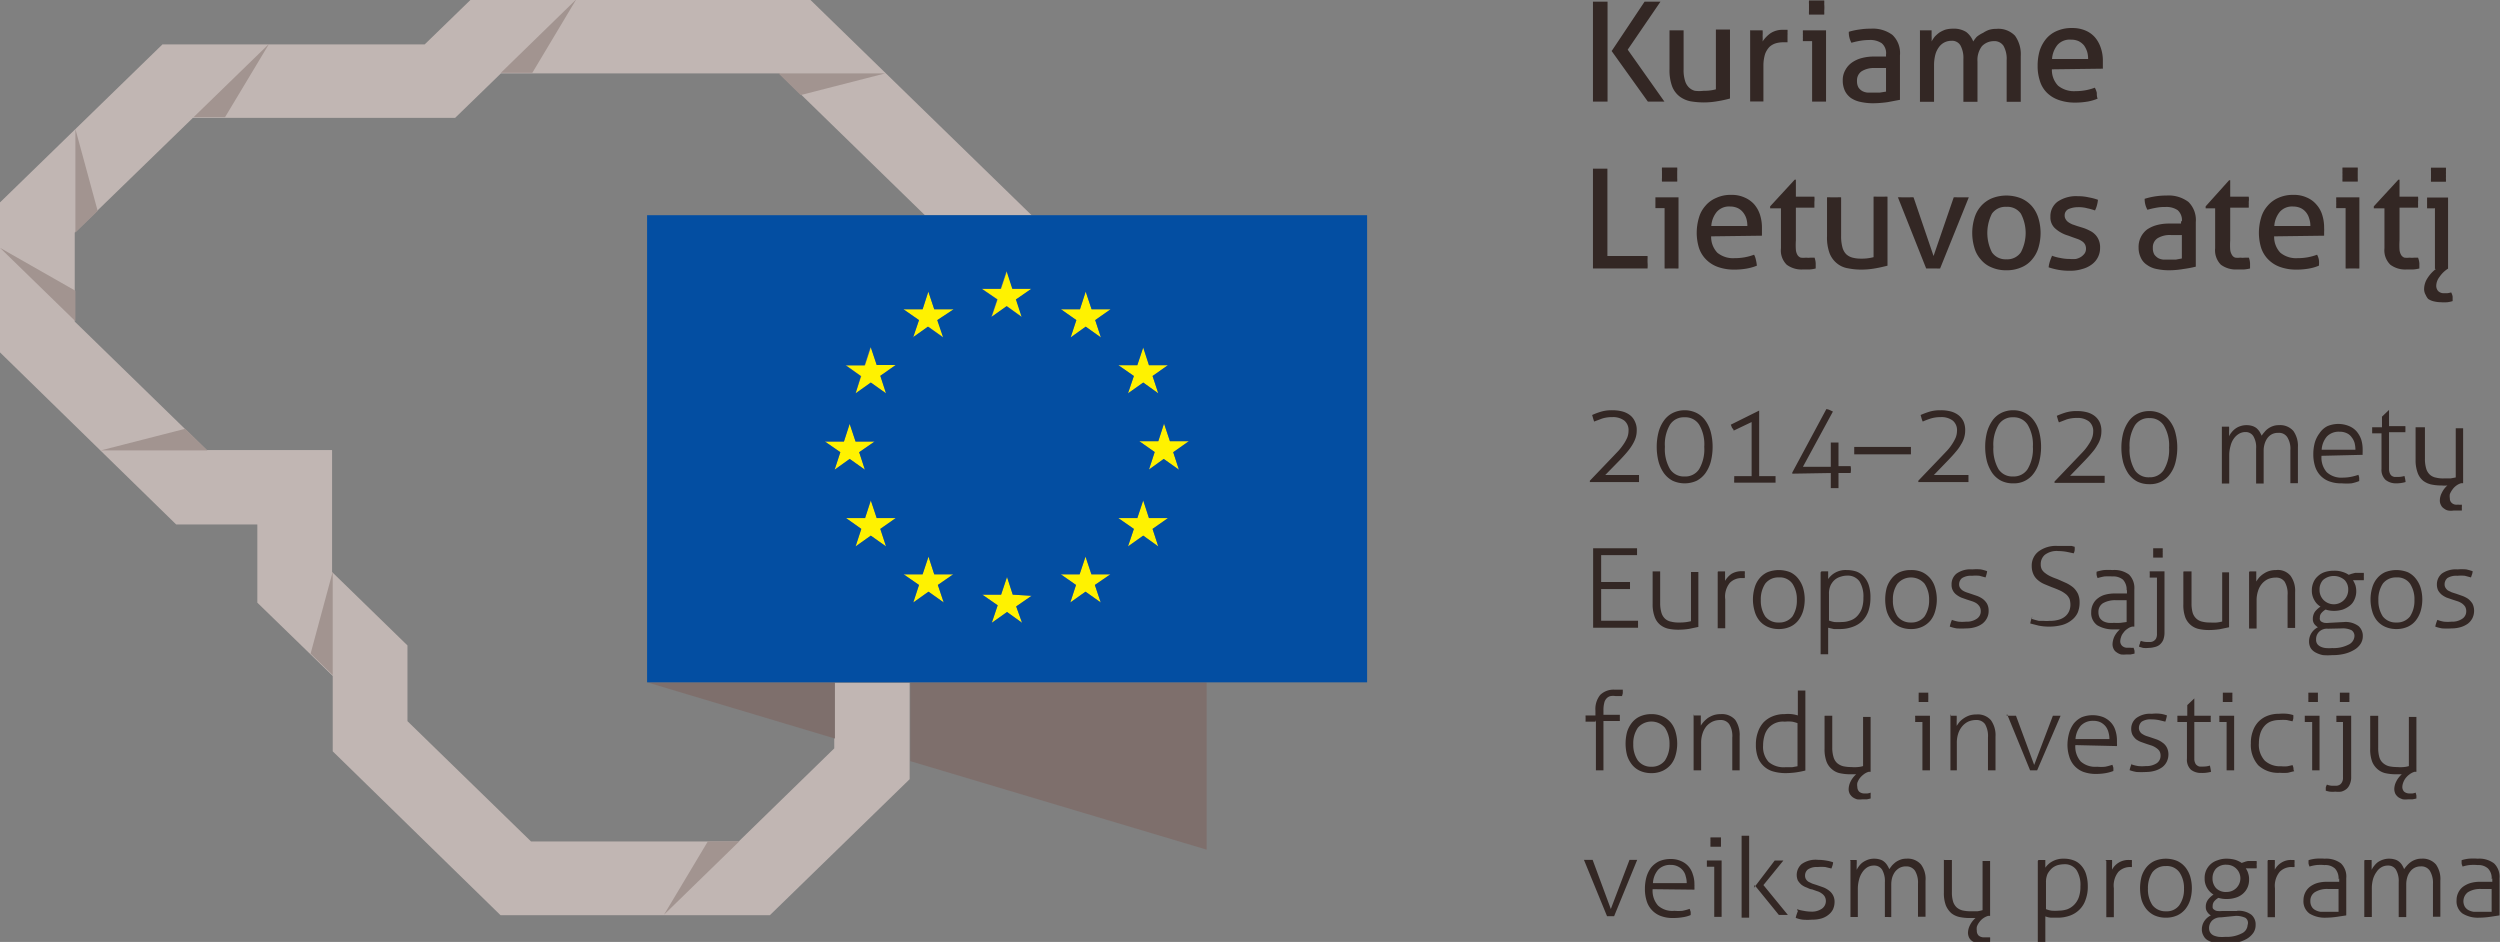 <svg id="Layer_1" data-name="Layer 1" xmlns="http://www.w3.org/2000/svg" viewBox="0 0 152.53 57.47">
  <rect x="0" y="0" width="152.53" height="57.47" fill="#808080" stroke="none"/>
  <defs>
    <style>
      .cls-1 {
        fill: #c1b6b3;
      }

      .cls-1, .cls-2, .cls-3, .cls-4, .cls-5 {
        fill-rule: evenodd;
      }

      .cls-2 {
        fill: #7e6f6c;
      }

      .cls-3 {
        fill: #a29490;
      }

      .cls-4 {
        fill: #fff200;
      }

      .cls-5 {
        fill: #034ea2;
      }

      .cls-6 {
        fill: #332724;
      }
    </style>
  </defs>
  <title>esfa</title>
  <g>
    <path class="cls-1" d="M238.91,369.71h16l2.79-2.71h20.75l13.49,13.13h-6.51l-8.88-8.65H259.56l-2.79,2.71h-16l-7.21,7v5.43l8.05,7.84h7.65v7.44l4.6,4.48V411l7.54,7.34h12.67l5.83-5.68v-4h4.6v5.88l-8.53,8.3H259.54l-10.24-10v-4.6l-4.6-4.47V399h-4.95L229,388.5v-9.15l9.91-9.64Z" transform="translate(-229 -367)"/>
    <path class="cls-2" d="M302.62,408.63v10.21l-18.08-5.4v-4.81Zm-22.68,3.43-11.46-3.43h11.46v3.43Z" transform="translate(-229 -367)"/>
    <path class="cls-3" d="M274.11,418.33l-4.6,4.48,2.68-4.48Zm2.4-46.85H283l-5.15,1.32-1.35-1.32Zm-34.86,23h-6.5l5.15-1.32,1.35,1.32Zm-8.05-13.27v-6.34l1.36,5-1.36,1.32Zm15.7,27v-6.33l-1.35,5,1.35,1.31Zm10.26-36.77,4.6-4.48-2.68,4.48Zm-18.75,2.71,4.61-4.48-2.69,4.48Zm-7.21,12.45-4.6-4.48,4.6,2.62v1.86Z" transform="translate(-229 -367)"/>
    <path class="cls-4" d="M289.51,386.34l.93-.66.92.66-.35-1.07.94-.65h-1.16l-.35-1.08-.36,1.08h-1.16l.95.65-.36,1.07Zm-4.8,1.25.93-.66.93.66-.36-1.06,1-.66H286l-.36-1.08-.35,1.08h-1.17l.95.66-.36,1.06Zm-2.58.62-.35,1.08h-1.16l.93.66L281.2,391l.93-.66.93.66-.35-1.07.94-.66h-1.16l-.36-1.08ZM280.84,395l.93.66-.35-1.07.94-.65H281.2l-.36-1.08-.35,1.08h-1.16l.94.65-.35,1.07.92-.66Zm1.65,3.61-.36-1.08-.35,1.08h-1.16l.93.66-.35,1.07.93-.66.93.66-.35-1.07.94-.66Zm3.51,3.43-.35-1.08-.36,1.08h-1.16l.94.65-.35,1.07.93-.66.93.66-.36-1.07.94-.65Zm4.79,1.24-.35-1.08-.36,1.08h-1.15l.94.65-.36,1.07.93-.66.92.66L291,404l.94-.65Zm4.8-1.24-.36-1.08-.36,1.08h-1.15l.93.65-.35,1.07.93-.66.93.66-.36-1.07.95-.65Zm3.51-3.43-.35-1.08-.36,1.08h-1.16l.95.66-.36,1.07.93-.66.92.66-.35-1.07.94-.66Zm2.44-4.69h-1.16l-.36-1.08-.35,1.08h-1.16l.94.66-.35,1.07L300,395l.93.66-.35-1.07.94-.66ZM297.82,391l.93-.66.92.66-.35-1.06.94-.66H299.1l-.35-1.08-.36,1.08h-1.16l.95.66-.36,1.06Zm-2.58-6.21-.35,1.08h-1.16l.94.66-.35,1.06.92-.66.93.66-.35-1.06.94-.66H295.6l-.36-1.08Z" transform="translate(-229 -367)"/>
    <path class="cls-5" d="M268.48,380.13h43.93v28.5H268.48v-28.5Zm21,6.21.93-.66.92.66-.35-1.07.94-.65h-1.16l-.35-1.08-.36,1.08h-1.16l.95.65-.36,1.07Zm-4.8,1.25.93-.66.93.66-.36-1.06,1-.66H286l-.36-1.08-.35,1.08h-1.17l.95.66-.36,1.06Zm-2.58.62-.35,1.08h-1.16l.93.66L281.2,391l.93-.66.93.66-.35-1.07.94-.66h-1.16l-.36-1.08ZM280.84,395l.93.66-.35-1.07.94-.65H281.2l-.36-1.08-.35,1.08h-1.16l.94.65-.35,1.07.92-.66Zm1.65,3.61-.36-1.08-.35,1.08h-1.16l.93.66-.35,1.07.93-.66.93.66-.35-1.07.94-.66Zm3.51,3.43-.35-1.08-.36,1.08h-1.16l.94.65-.35,1.07.93-.66.93.66-.36-1.07.94-.65Zm4.79,1.24-.35-1.08-.36,1.08h-1.15l.94.65-.36,1.07.93-.66.92.66L291,404l.94-.65Zm4.8-1.24-.36-1.08-.36,1.08h-1.15l.93.65-.35,1.07.93-.66.93.66-.36-1.07.95-.65Zm3.51-3.43-.35-1.08-.36,1.08h-1.16l.95.66-.36,1.07.93-.66.92.66-.35-1.07.94-.66Zm2.44-4.69h-1.16l-.36-1.08-.35,1.08h-1.16l.94.66-.35,1.07L300,395l.93.66-.35-1.07.94-.66ZM297.82,391l.93-.66.92.66-.35-1.06.94-.66H299.1l-.35-1.08-.36,1.08h-1.16l.95.66-.36,1.06Zm-2.58-6.21-.35,1.08h-1.16l.94.66-.35,1.06.92-.66.93.66-.35-1.06.94-.66H295.6l-.36-1.08Z" transform="translate(-229 -367)"/>
    <path class="cls-6" d="M326,396.41l0-.08,1.35-1.41.39-.41a3.81,3.81,0,0,0,.32-.41,2.65,2.65,0,0,0,.22-.4,1.15,1.15,0,0,0,.08-.41.75.75,0,0,0-.26-.63,1.14,1.14,0,0,0-.74-.21,1.93,1.93,0,0,0-.62.09l-.48.18-.06-.19-.06-.21a4.16,4.16,0,0,1,.5-.19,2.21,2.21,0,0,1,.71-.1,2.4,2.4,0,0,1,.62.07,1.34,1.34,0,0,1,.48.23,1,1,0,0,1,.3.39,1.15,1.15,0,0,1,.11.55,1.52,1.52,0,0,1-.06.42,2,2,0,0,1-.19.42,3.12,3.12,0,0,1-.32.45c-.13.16-.28.32-.45.5l-.9.92H329s0,.08,0,.12v.22s0,.06,0,.09Zm4.08-2.15a3.56,3.56,0,0,1,.11-.89,2.12,2.12,0,0,1,.33-.71,1.46,1.46,0,0,1,.53-.46,1.67,1.67,0,0,1,1.47,0,1.46,1.46,0,0,1,.53.46,2.12,2.12,0,0,1,.33.71,3.56,3.56,0,0,1,.11.89,3.64,3.64,0,0,1-.11.9,2.21,2.21,0,0,1-.33.71,1.56,1.56,0,0,1-.53.46,1.77,1.77,0,0,1-1.47,0,1.56,1.56,0,0,1-.53-.46,2.21,2.21,0,0,1-.33-.71,3.64,3.64,0,0,1-.11-.9Zm1.7-1.8a1,1,0,0,0-.89.45,2.36,2.36,0,0,0-.31,1.35,2.4,2.4,0,0,0,.31,1.36,1,1,0,0,0,.89.45,1,1,0,0,0,.89-.45,2.4,2.4,0,0,0,.31-1.36,2.36,2.36,0,0,0-.31-1.35,1,1,0,0,0-.89-.45Zm3,.78-.11-.15-.07-.18,1.73-.86h0v4h1s0,.07,0,.1v.2s0,.07,0,.1h-2.52a.71.71,0,0,1,0-.19.62.62,0,0,1,0-.13s0-.07,0-.08h1.06v-3.3l-1.11.53Zm3.57,2.66,0-.07,2.08-3.87a.77.77,0,0,1,.19.05l.21.1L339,395.48h1.7V394l.24,0,.23,0v1.44h.74a1.11,1.11,0,0,1,0,.42h-.74v.92h-.47v-.92Zm7.24-1.63s0,.07,0,.1v.25s0,.07,0,.1h-3.46s0-.07,0-.11v-.24s0-.07,0-.1Zm.45,2.14,0-.08,1.35-1.41.39-.41a2.86,2.86,0,0,0,.32-.41,2.65,2.65,0,0,0,.22-.4,1.15,1.15,0,0,0,.08-.41.75.75,0,0,0-.26-.63,1.14,1.14,0,0,0-.74-.21,2,2,0,0,0-.62.09,4.7,4.7,0,0,0-.47.18,1.07,1.07,0,0,1-.07-.19l-.06-.21a4.94,4.94,0,0,1,.5-.19,2.26,2.26,0,0,1,.71-.1,2.35,2.35,0,0,1,.62.07,1.34,1.34,0,0,1,.48.23,1.1,1.1,0,0,1,.31.39,1.29,1.29,0,0,1,.1.55,1.52,1.52,0,0,1-.06.42,1.56,1.56,0,0,1-.19.42,2.5,2.5,0,0,1-.32.45c-.13.16-.28.32-.45.5l-.89.92h2.11s0,.08,0,.12v.22s0,.06,0,.09Zm4.08-2.15a3.56,3.56,0,0,1,.11-.89,2.33,2.33,0,0,1,.33-.71,1.46,1.46,0,0,1,.53-.46,1.61,1.61,0,0,1,.74-.17,1.57,1.57,0,0,1,.73.17,1.46,1.46,0,0,1,.53.46,1.94,1.94,0,0,1,.33.71,3.56,3.56,0,0,1,.11.89,3.64,3.64,0,0,1-.11.9,2,2,0,0,1-.33.71,1.47,1.47,0,0,1-1.26.62,1.61,1.61,0,0,1-.74-.16,1.56,1.56,0,0,1-.53-.46,2.45,2.45,0,0,1-.33-.71,3.64,3.64,0,0,1-.11-.9Zm1.71-1.8a1,1,0,0,0-.89.45,2.36,2.36,0,0,0-.32,1.35,2.49,2.49,0,0,0,.31,1.36,1,1,0,0,0,.9.45,1,1,0,0,0,.88-.45,2.39,2.39,0,0,0,.32-1.36,2.36,2.36,0,0,0-.32-1.35,1,1,0,0,0-.88-.45Zm2.52,4,0-.08,1.35-1.41.39-.41a2.86,2.86,0,0,0,.32-.41,2,2,0,0,0,.22-.4,1.15,1.15,0,0,0,.08-.41.75.75,0,0,0-.26-.63,1.14,1.14,0,0,0-.74-.21,2,2,0,0,0-.62.09l-.47.18a1.07,1.07,0,0,1-.07-.19l-.06-.21a4.94,4.94,0,0,1,.5-.19,2.26,2.26,0,0,1,.71-.1,2.35,2.35,0,0,1,.62.07,1.34,1.34,0,0,1,.48.23,1.1,1.1,0,0,1,.31.39,1.29,1.29,0,0,1,.1.55,1.52,1.52,0,0,1-.06.42,1.56,1.56,0,0,1-.19.42,2.5,2.5,0,0,1-.32.45c-.13.16-.28.32-.45.5l-.89.92h2.11s0,.08,0,.12v.22s0,.06,0,.09Zm4.08-2.15a3.56,3.56,0,0,1,.11-.89,2.33,2.33,0,0,1,.33-.71,1.46,1.46,0,0,1,.53-.46,1.61,1.61,0,0,1,.74-.17,1.57,1.57,0,0,1,.73.17,1.46,1.46,0,0,1,.53.46,1.94,1.94,0,0,1,.33.71,3.56,3.56,0,0,1,.11.89,3.64,3.64,0,0,1-.11.9,2,2,0,0,1-.33.71,1.47,1.47,0,0,1-1.26.62,1.61,1.61,0,0,1-.74-.16,1.56,1.56,0,0,1-.53-.46,2.45,2.45,0,0,1-.33-.71,3.64,3.64,0,0,1-.11-.9Zm1.71-1.8a1,1,0,0,0-.89.45,2.36,2.36,0,0,0-.32,1.35,2.49,2.49,0,0,0,.31,1.36,1,1,0,0,0,.9.45,1,1,0,0,0,.88-.45,2.39,2.39,0,0,0,.32-1.36,2.36,2.36,0,0,0-.32-1.35,1,1,0,0,0-.88-.45Zm4.42.52H365a2.19,2.19,0,0,1,0,.29c0,.11,0,.21,0,.3a1,1,0,0,1,.16-.25,1.21,1.21,0,0,1,.23-.22,1.05,1.05,0,0,1,.3-.15,1.12,1.12,0,0,1,.38-.06,1.18,1.18,0,0,1,.35.05.84.84,0,0,1,.25.13,1.12,1.12,0,0,1,.18.2c.05.08.09.16.14.26a1.63,1.63,0,0,1,.17-.22,1.1,1.1,0,0,1,.22-.21,1.13,1.13,0,0,1,.29-.15,1,1,0,0,1,.36-.06,1.07,1.07,0,0,1,.89.35,1.57,1.57,0,0,1,.28,1v2.19h-.46v-2a1.34,1.34,0,0,0-.19-.81.6.6,0,0,0-.55-.26.79.79,0,0,0-.38.08.81.81,0,0,0-.28.24,1.14,1.14,0,0,0-.17.35,1.42,1.42,0,0,0-.06.42v2h-.46v-2.12a1.33,1.33,0,0,0-.17-.77.55.55,0,0,0-.48-.25.77.77,0,0,0-.4.11,1,1,0,0,0-.31.29,1.24,1.24,0,0,0-.2.45,2,2,0,0,0-.08.57v1.72h-.45V393Zm6.08,1.78a1.35,1.35,0,0,0,.32,1,1.32,1.32,0,0,0,1,.33,2.54,2.54,0,0,0,.49-.05,3.6,3.6,0,0,0,.44-.12.74.74,0,0,1,.05.19l0,.19a2.62,2.62,0,0,1-.47.14,3.65,3.65,0,0,1-.59,0,2.08,2.08,0,0,1-.79-.13,1.41,1.41,0,0,1-.54-.37,1.45,1.45,0,0,1-.31-.56,2.37,2.37,0,0,1-.1-.72,2.63,2.63,0,0,1,.09-.7,1.75,1.75,0,0,1,.29-.58A1.25,1.25,0,0,1,371,393a1.71,1.71,0,0,1,1.33,0,1.23,1.23,0,0,1,.45.32,1.57,1.57,0,0,1,.28.49,2.06,2.06,0,0,1,.09.62v.16a1,1,0,0,0,0,.16Zm2.07-.37a1.84,1.84,0,0,0-.05-.41,1,1,0,0,0-.18-.35.73.73,0,0,0-.3-.25,1,1,0,0,0-.45-.09,1,1,0,0,0-.76.29,1.36,1.36,0,0,0-.32.81Zm1.62-1h-.6s0-.05,0-.08v-.21s0-.06,0-.08h.6v-.65l.43-.41h0V393h1a.28.28,0,0,0,0,.08v.21a.25.25,0,0,0,0,.08h-1v2.24a.68.68,0,0,0,.05.27.42.42,0,0,0,.11.15.51.51,0,0,0,.17.07l.19,0a1.33,1.33,0,0,0,.42-.06,2,2,0,0,1,.07.37,2,2,0,0,1-.58.08,1,1,0,0,1-.64-.21.84.84,0,0,1-.25-.67v-2.26Zm2.16-.37h.46v1.93a2,2,0,0,0,.08.6.81.81,0,0,0,.22.36.76.76,0,0,0,.37.18,1.77,1.77,0,0,0,.48.05l.41,0,.32-.06v-3h.45v3.35l-.11,0a.88.88,0,0,0-.32.16,1,1,0,0,0-.23.24,1.22,1.22,0,0,0-.15.27.77.77,0,0,0,0,.25.36.36,0,0,0,.11.28.42.42,0,0,0,.34.11H379a.79.79,0,0,0,.2,0,.78.78,0,0,1,0,.18,1.1,1.1,0,0,1,0,.18l-.23,0h-.28a1.06,1.06,0,0,1-.31,0,.57.57,0,0,1-.26-.12.48.48,0,0,1-.19-.21.56.56,0,0,1-.07-.3,1,1,0,0,1,.12-.45,1.34,1.34,0,0,1,.34-.45,2.17,2.17,0,0,1-.36,0,3,3,0,0,1-.62-.06,1.27,1.27,0,0,1-.5-.23,1.11,1.11,0,0,1-.33-.47,2.21,2.21,0,0,1-.13-.79v-2Zm-50.28,7.38h2.67s0,.06,0,.1v.22s0,.08,0,.1h-2.19v1.64h1.76s0,.06,0,.1v.22s0,.08,0,.11h-1.76v1.93h2.25s0,.06,0,.1v.22s0,.08,0,.11H326.2v-4.85Zm3.62,1.41h.46v1.93a2,2,0,0,0,.08.6.81.81,0,0,0,.22.36.76.76,0,0,0,.37.18,1.77,1.77,0,0,0,.48.05,2.7,2.7,0,0,0,.73-.08v-3h.45v3.35l-.57.12a4.48,4.48,0,0,1-.64.05,3,3,0,0,1-.62-.06,1.23,1.23,0,0,1-.5-.24,1.11,1.11,0,0,1-.33-.47,2.17,2.17,0,0,1-.13-.79v-2Zm4,0h.42c0,.08,0,.17,0,.28s0,.21,0,.3a1.37,1.37,0,0,1,.38-.42,1.2,1.2,0,0,1,.66-.17h.16a.78.78,0,0,1,0,.21.71.71,0,0,1,0,.21h-.15a1,1,0,0,0-.76.29,1.33,1.33,0,0,0-.28,1v1.77h-.46v-3.44Zm3.7,3.12a1,1,0,0,0,.83-.37,1.75,1.75,0,0,0,.27-1,1.73,1.73,0,0,0-.27-1,.94.94,0,0,0-.83-.38,1,1,0,0,0-.83.38,1.73,1.73,0,0,0-.27,1,1.75,1.75,0,0,0,.27,1,1,1,0,0,0,.83.37Zm0,.4a1.67,1.67,0,0,1-.69-.14,1.36,1.36,0,0,1-.5-.38,1.58,1.58,0,0,1-.29-.58,2.54,2.54,0,0,1,0-1.41,1.54,1.54,0,0,1,.29-.57,1.38,1.38,0,0,1,.5-.39,1.9,1.9,0,0,1,1.38,0,1.35,1.35,0,0,1,.49.39,1.72,1.72,0,0,1,.3.57,2.54,2.54,0,0,1,0,1.41,1.77,1.77,0,0,1-.3.58,1.32,1.32,0,0,1-.49.38,1.67,1.67,0,0,1-.69.14Zm2.6-3.52h.41l0,.47a1.26,1.26,0,0,1,.41-.38,1.29,1.29,0,0,1,.71-.17,1.89,1.89,0,0,1,.6.09,1.21,1.21,0,0,1,.46.31,1.44,1.44,0,0,1,.3.53,2.41,2.41,0,0,1,.1.76,2.53,2.53,0,0,1-.12.8,1.66,1.66,0,0,1-.36.6,1.56,1.56,0,0,1-.59.37,2.24,2.24,0,0,1-.8.14l-.36,0-.35-.08v1.62h-.46v-5Zm.46,3a1.68,1.68,0,0,0,.32.09,2.86,2.86,0,0,0,.46,0,1.44,1.44,0,0,0,.51-.09,1,1,0,0,0,.42-.26,1.34,1.34,0,0,0,.29-.46,1.93,1.93,0,0,0,.1-.67,1.73,1.73,0,0,0-.24-1,.88.88,0,0,0-.77-.35,1.23,1.23,0,0,0-.36.06,1,1,0,0,0-.36.18,1.06,1.06,0,0,0-.27.35,1.19,1.19,0,0,0-.1.53v1.57Zm5,.12a1,1,0,0,0,.83-.37,1.75,1.75,0,0,0,.28-1,1.73,1.73,0,0,0-.28-1,1.09,1.09,0,0,0-1.65,0,1.66,1.66,0,0,0-.28,1,1.68,1.68,0,0,0,.28,1,1,1,0,0,0,.82.37Zm0,.4a1.67,1.67,0,0,1-.69-.14,1.32,1.32,0,0,1-.49-.38,1.77,1.77,0,0,1-.3-.58,2.81,2.81,0,0,1,0-1.41,1.72,1.72,0,0,1,.3-.57,1.35,1.35,0,0,1,.49-.39,1.67,1.67,0,0,1,.69-.13,1.6,1.6,0,0,1,.69.13,1.47,1.47,0,0,1,.5.39,1.54,1.54,0,0,1,.29.57,2.54,2.54,0,0,1,0,1.41,1.58,1.58,0,0,1-.29.58,1.45,1.45,0,0,1-.5.38,1.6,1.6,0,0,1-.69.14Zm2.5-.56a2.49,2.49,0,0,0,.4.11,2.53,2.53,0,0,0,.46,0,1.08,1.08,0,0,0,.66-.18.53.53,0,0,0,.24-.44.56.56,0,0,0-.07-.3.72.72,0,0,0-.19-.2,1.2,1.2,0,0,0-.28-.13l-.31-.1-.34-.12a1.49,1.49,0,0,1-.3-.18.72.72,0,0,1-.21-.25.7.7,0,0,1-.08-.37.82.82,0,0,1,.31-.67,1.46,1.46,0,0,1,.95-.25,3,3,0,0,1,.52,0,2.47,2.47,0,0,1,.39.11,1.78,1.78,0,0,1-.1.38l-.37-.1a2.32,2.32,0,0,0-.46,0,1,1,0,0,0-.6.14.48.48,0,0,0-.18.38.38.38,0,0,0,.06.22.61.61,0,0,0,.16.16,1.23,1.23,0,0,0,.23.11l.27.09.38.13a1.56,1.56,0,0,1,.34.18,1,1,0,0,1,.26.29.87.87,0,0,1,.1.44.92.92,0,0,1-.1.44,1,1,0,0,1-.28.34,1.33,1.33,0,0,1-.43.21,1.87,1.87,0,0,1-.55.08,5.14,5.14,0,0,1-.59,0,2.51,2.51,0,0,1-.42-.11,2.16,2.16,0,0,1,.13-.41Zm4.87-.06.2.06.23.06.29,0a1.94,1.94,0,0,0,.36,0,1.89,1.89,0,0,0,.57-.07,1.08,1.08,0,0,0,.4-.21.87.87,0,0,0,.23-.31,1,1,0,0,0,.08-.39,1.23,1.23,0,0,0-.05-.35.87.87,0,0,0-.18-.26,1.87,1.87,0,0,0-.36-.24c-.15-.07-.34-.15-.56-.23l-.46-.19a1.53,1.53,0,0,1-.39-.25,1,1,0,0,1-.26-.35,1.2,1.2,0,0,1-.1-.5,1.08,1.08,0,0,1,.41-.88,1.77,1.77,0,0,1,1.18-.34h.31l.29,0,.25,0,.18.05a1.55,1.55,0,0,1,0,.21.6.6,0,0,1-.06.19l-.42-.09a3.15,3.15,0,0,0-.52-.05,1.2,1.2,0,0,0-.82.23.74.74,0,0,0-.25.58.66.66,0,0,0,.07.32.8.8,0,0,0,.22.23,1.59,1.59,0,0,0,.32.19,3.7,3.7,0,0,0,.4.16l.54.24a2.08,2.08,0,0,1,.44.28,1.29,1.29,0,0,1,.28.38,1.25,1.25,0,0,1,.1.53,1.57,1.57,0,0,1-.12.63,1.24,1.24,0,0,1-.37.45,1.61,1.61,0,0,1-.57.29,3,3,0,0,1-.76.1,3.17,3.17,0,0,1-.68-.06l-.51-.13a2.25,2.25,0,0,1,.05-.22,1,1,0,0,1,.08-.21Zm5.79-1.74a.89.89,0,0,0-.22-.65.91.91,0,0,0-.64-.2,3.84,3.84,0,0,0-.5,0,3.52,3.52,0,0,0-.41.1.93.93,0,0,1-.06-.18.82.82,0,0,1,0-.21,2.92,2.92,0,0,1,.44-.1,4.75,4.75,0,0,1,.54,0,1.49,1.49,0,0,1,1,.28,1.16,1.16,0,0,1,.32.9v2.27l-.13,0a.81.81,0,0,0-.31.15.84.84,0,0,0-.23.23.73.73,0,0,0-.14.26.85.85,0,0,0-.05.25.39.39,0,0,0,.11.28.45.45,0,0,0,.34.12l.17,0a.72.72,0,0,0,.19,0,1,1,0,0,1,.06.18,1.1,1.1,0,0,1,0,.18l-.24.05-.27,0a1.55,1.55,0,0,1-.31,0,.84.84,0,0,1-.27-.13.49.49,0,0,1-.18-.2.62.62,0,0,1-.07-.31,1.22,1.22,0,0,1,.11-.45,1.45,1.45,0,0,1,.34-.44l-.38,0a1.87,1.87,0,0,1-1-.25.91.91,0,0,1-.37-.81,1.06,1.06,0,0,1,.11-.48,1,1,0,0,1,.3-.36,1.26,1.26,0,0,1,.45-.22,2.22,2.22,0,0,1,.59-.07h.43l.3,0v-.21Zm0,.6-.3,0h-.33a1.52,1.52,0,0,0-.81.18.61.61,0,0,0-.28.54.74.74,0,0,0,.08.36.66.66,0,0,0,.23.21,1,1,0,0,0,.3.09,1.94,1.94,0,0,0,.34,0,2.61,2.61,0,0,0,.4,0l.37-.05v-1.29Zm1.85-1.38h-.44a.25.25,0,0,1,0-.09s0-.06,0-.1,0-.07,0-.1a.22.22,0,0,1,0-.09h.9v3.72a1.24,1.24,0,0,1-.08.47.82.82,0,0,1-.22.29.73.73,0,0,1-.31.14,1.41,1.41,0,0,1-.35.05,1.69,1.69,0,0,1-.35,0l-.24-.07s0-.11.05-.18a.38.38,0,0,1,.06-.18,1.1,1.1,0,0,0,.4.07h.17a.41.41,0,0,0,.19-.05.45.45,0,0,0,.16-.15.61.61,0,0,0,.06-.3v-3.39Zm-.23-1.22c0-.05,0-.09,0-.15v-.29c0-.05,0-.09,0-.13h.58a.53.53,0,0,1,0,.13.76.76,0,0,1,0,.14.86.86,0,0,1,0,.15.71.71,0,0,1,0,.15h-.58Zm1.88.84h.46v1.93a2.06,2.06,0,0,0,.07.6.83.83,0,0,0,.23.36.77.77,0,0,0,.36.18,1.85,1.85,0,0,0,.49.05,2.49,2.49,0,0,0,.4,0,2.29,2.29,0,0,0,.32-.06v-3H365v3.35l-.57.12a4.62,4.62,0,0,1-.65.05,2.93,2.93,0,0,1-.61-.06,1.15,1.15,0,0,1-.84-.71,2.19,2.19,0,0,1-.12-.79v-2Zm4,0h.41q0,.12,0,.3v.32a2,2,0,0,1,.18-.25,1.38,1.38,0,0,1,.26-.22,1.35,1.35,0,0,1,.34-.17,1.44,1.44,0,0,1,.43-.06,1,1,0,0,1,.88.35,1.55,1.55,0,0,1,.28,1v2.18h-.46v-2a1.42,1.42,0,0,0-.18-.82.63.63,0,0,0-.55-.25,1.22,1.22,0,0,0-.46.09,1.1,1.1,0,0,0-.37.28,1.23,1.23,0,0,0-.24.44,1.8,1.8,0,0,0-.09.6v1.7h-.46v-3.44Zm5.78,3.09a1.31,1.31,0,0,1,.87.25.79.79,0,0,1,.26.61.87.87,0,0,1-.14.48,1.14,1.14,0,0,1-.39.36,2.14,2.14,0,0,1-.59.24,2.9,2.9,0,0,1-.74.08,3.32,3.32,0,0,1-.57,0,1.57,1.57,0,0,1-.45-.16.79.79,0,0,1-.3-.27.82.82,0,0,1-.1-.42.94.94,0,0,1,.15-.5,1,1,0,0,1,.39-.35.83.83,0,0,1-.22-.2.52.52,0,0,1-.09-.31.79.79,0,0,1,.13-.44,1.46,1.46,0,0,1,.34-.31,1,1,0,0,1-.38-.4,1.13,1.13,0,0,1-.15-.59,1.19,1.19,0,0,1,.09-.47,1,1,0,0,1,.26-.38,1.11,1.11,0,0,1,.42-.26,1.78,1.78,0,0,1,.59-.09,1.51,1.51,0,0,1,.5.07,1.4,1.4,0,0,1,.39.18l.17-.06.23-.06.26,0h.26a1.5,1.5,0,0,1,0,.22,1.52,1.52,0,0,1,0,.23h-.66a1.77,1.77,0,0,1,.15.31,1.36,1.36,0,0,1,.05.36,1.19,1.19,0,0,1-.11.51.93.93,0,0,1-.28.37,1.64,1.64,0,0,1-.43.24,1.84,1.84,0,0,1-.53.08,1.62,1.62,0,0,1-.52-.08.94.94,0,0,0-.27.23.4.4,0,0,0-.08.26.25.25,0,0,0,0,.12.23.23,0,0,0,.08.12.68.68,0,0,0,.19.08,1.21,1.21,0,0,0,.3,0Zm-1,.41a.68.68,0,0,0-.52.17.63.63,0,0,0-.2.49.45.45,0,0,0,.07.27.54.54,0,0,0,.22.17.94.94,0,0,0,.31.08,2.34,2.34,0,0,0,.38,0,2,2,0,0,0,1-.21.61.61,0,0,0,.36-.51.41.41,0,0,0-.18-.37,1.23,1.23,0,0,0-.59-.11Zm-.51-2.38a.87.87,0,0,0,.21.59.88.88,0,0,0,1.54-.59.82.82,0,0,0-.22-.59,1,1,0,0,0-1.32,0,.85.85,0,0,0-.21.59Zm4.69,2a1,1,0,0,0,.83-.37,1.75,1.75,0,0,0,.27-1,1.73,1.73,0,0,0-.27-1,.94.94,0,0,0-.83-.38,1,1,0,0,0-.83.38,1.73,1.73,0,0,0-.27,1,1.75,1.75,0,0,0,.27,1,1,1,0,0,0,.83.37Zm0,.4a1.67,1.67,0,0,1-.69-.14,1.36,1.36,0,0,1-.5-.38,1.58,1.58,0,0,1-.29-.58,2.54,2.54,0,0,1,0-1.41,1.54,1.54,0,0,1,.29-.57,1.38,1.38,0,0,1,.5-.39,1.9,1.9,0,0,1,1.38,0,1.35,1.35,0,0,1,.49.39,1.72,1.72,0,0,1,.3.57,2.54,2.54,0,0,1,0,1.41,1.77,1.77,0,0,1-.3.58,1.32,1.32,0,0,1-.49.38,1.67,1.67,0,0,1-.69.14Zm2.5-.56a2,2,0,0,0,.4.11,2.45,2.45,0,0,0,.46,0,1.08,1.08,0,0,0,.66-.18.53.53,0,0,0,.24-.44.56.56,0,0,0-.07-.3.76.76,0,0,0-.2-.2,1.13,1.13,0,0,0-.27-.13l-.31-.1-.35-.12a1.49,1.49,0,0,1-.3-.18,1,1,0,0,1-.21-.25.81.81,0,0,1-.08-.37.85.85,0,0,1,.31-.67,1.48,1.48,0,0,1,.95-.25,3.08,3.08,0,0,1,.53,0,3.33,3.33,0,0,1,.39.11c0,.13-.06.25-.1.38l-.37-.1a2.42,2.42,0,0,0-.47,0,1,1,0,0,0-.6.14.5.5,0,0,0-.17.38.38.38,0,0,0,.06.22.56.56,0,0,0,.15.16l.23.11.28.09.37.13a1.64,1.64,0,0,1,.35.18,1.2,1.2,0,0,1,.26.29,1,1,0,0,1,.1.44,1.05,1.05,0,0,1-.1.44,1,1,0,0,1-.28.34,1.44,1.44,0,0,1-.43.21,1.92,1.92,0,0,1-.55.08,5,5,0,0,1-.59,0,2.27,2.27,0,0,1-.42-.11,2.16,2.16,0,0,1,.13-.41Zm-51.37,6.21h-.6a.22.22,0,0,1,0-.08s0-.07,0-.1,0-.08,0-.11a.22.22,0,0,1,0-.09h.6v-.3a1.37,1.37,0,0,1,.29-.95,1.17,1.17,0,0,1,.91-.32l.27,0,.2,0q0,.13,0,.21a1.21,1.21,0,0,1-.05.18l-.16,0-.22,0a1,1,0,0,0-.32,0,.48.48,0,0,0-.23.13.58.58,0,0,0-.15.28,1.75,1.75,0,0,0-.05.45v.28h1s0,.05,0,.09v.21s0,.05,0,.08h-1V414h-.46v-3.06Zm3.42,2.75a1,1,0,0,0,.82-.38,1.75,1.75,0,0,0,.28-1,1.73,1.73,0,0,0-.28-1,1.09,1.09,0,0,0-1.65,0,1.66,1.66,0,0,0-.28,1,1.68,1.68,0,0,0,.28,1,1,1,0,0,0,.83.38Zm0,.39a1.68,1.68,0,0,1-.7-.14,1.32,1.32,0,0,1-.49-.38,1.72,1.72,0,0,1-.3-.57,2.85,2.85,0,0,1,0-1.42,1.72,1.72,0,0,1,.3-.57,1.32,1.32,0,0,1,.49-.38,1.68,1.68,0,0,1,.7-.14,1.59,1.59,0,0,1,.68.14,1.45,1.45,0,0,1,.5.38,1.54,1.54,0,0,1,.29.57,2.57,2.57,0,0,1,0,1.42,1.54,1.54,0,0,1-.29.57,1.45,1.45,0,0,1-.5.38,1.59,1.59,0,0,1-.68.14Zm2.59-3.52h.42c0,.08,0,.18,0,.3v.32a1.84,1.84,0,0,1,.19-.25,1.79,1.79,0,0,1,.25-.22,1.63,1.63,0,0,1,.35-.17,1.42,1.42,0,0,1,.42-.06,1.08,1.08,0,0,1,.89.35,1.63,1.63,0,0,1,.27,1V414h-.45v-2a1.36,1.36,0,0,0-.19-.82.62.62,0,0,0-.55-.25,1.13,1.13,0,0,0-.45.09,1.17,1.17,0,0,0-.38.28,1.32,1.32,0,0,0-.24.44,1.8,1.8,0,0,0-.09.6V414h-.46v-3.44Zm6.34-1.52h.46v4.88a4.84,4.84,0,0,1-1.2.16,2.78,2.78,0,0,1-.72-.09,1.4,1.4,0,0,1-.57-.29,1.44,1.44,0,0,1-.39-.53,2.16,2.16,0,0,1-.14-.82,2.18,2.18,0,0,1,.13-.79,1.65,1.65,0,0,1,.35-.59,1.59,1.59,0,0,1,.55-.36,1.83,1.83,0,0,1,.71-.13,2.28,2.28,0,0,1,.45,0,2.1,2.1,0,0,1,.37.08V409Zm0,2a1.88,1.88,0,0,0-.35-.1,2.28,2.28,0,0,0-.45,0,1.16,1.16,0,0,0-1,.4,1.23,1.23,0,0,0-.24.47,2.16,2.16,0,0,0-.08.59,1.36,1.36,0,0,0,.34,1,1.41,1.41,0,0,0,1,.32l.43,0,.33-.06V411Zm1.65-.46h.45v1.93a1.93,1.93,0,0,0,.08.6.79.79,0,0,0,.22.36.93.93,0,0,0,.37.19,2.28,2.28,0,0,0,.48.05,2.46,2.46,0,0,0,.41,0,1.4,1.4,0,0,0,.32-.06v-3h.46v3.35l-.12,0a.9.9,0,0,0-.32.17,1.25,1.25,0,0,0-.23.23,1.16,1.16,0,0,0-.14.27.65.65,0,0,0,0,.25.42.42,0,0,0,.11.29.48.48,0,0,0,.34.11h.16a.84.84,0,0,0,.2-.05,1.21,1.21,0,0,1,0,.18,1.41,1.41,0,0,1,0,.18l-.23.05-.28,0a1.65,1.65,0,0,1-.31,0,1,1,0,0,1-.26-.12.76.76,0,0,1-.19-.21.62.62,0,0,1-.07-.31,1.08,1.08,0,0,1,.12-.45,1.41,1.41,0,0,1,.34-.44l-.36,0a2.93,2.93,0,0,1-.61-.06,1.06,1.06,0,0,1-.5-.24,1.12,1.12,0,0,1-.34-.47,2.15,2.15,0,0,1-.12-.79v-2Zm5.95.38h-.44a.22.22,0,0,1,0-.08s0-.07,0-.1,0-.08,0-.11a.22.22,0,0,1,0-.09h.9V414h-.46v-3.06Zm-.23-1.22a.86.86,0,0,0,0-.15v-.28a.76.76,0,0,0,0-.14h.59a.76.76,0,0,0,0,.14v.28a.86.86,0,0,0,0,.15h-.59Zm1.91.84h.41a2.36,2.36,0,0,1,0,.3c0,.12,0,.23,0,.32a3,3,0,0,1,.18-.25,1.43,1.43,0,0,1,.26-.22,1.54,1.54,0,0,1,.34-.17,1.44,1.44,0,0,1,.43-.06,1.06,1.06,0,0,1,.88.35,1.57,1.57,0,0,1,.28,1V414h-.46v-2a1.44,1.44,0,0,0-.18-.82.63.63,0,0,0-.55-.25,1.18,1.18,0,0,0-.46.09,1.13,1.13,0,0,0-.37.28,1.33,1.33,0,0,0-.25.44,1.8,1.8,0,0,0-.09.6V414H348v-3.44Zm3.46,0H352l1.11,3,1.14-3h.47L353.29,414l-.21,0-.22,0-1.41-3.44Zm4.19,1.79a1.38,1.38,0,0,0,.33,1,1.33,1.33,0,0,0,1,.32,2.49,2.49,0,0,0,.49,0,3.17,3.17,0,0,0,.44-.12,1.89,1.89,0,0,1,.06.18,1.5,1.5,0,0,1,0,.2,2.43,2.43,0,0,1-.47.13,3.51,3.51,0,0,1-.59.05,2.27,2.27,0,0,1-.78-.13,1.41,1.41,0,0,1-.54-.37,1.47,1.47,0,0,1-.31-.56,2.36,2.36,0,0,1-.11-.72,2.71,2.71,0,0,1,.1-.71,1.84,1.84,0,0,1,.28-.58,1.46,1.46,0,0,1,.49-.39,1.84,1.84,0,0,1,1.33,0,1.36,1.36,0,0,1,.45.32,1.23,1.23,0,0,1,.28.5,2,2,0,0,1,.09.62v.15a.86.86,0,0,1,0,.17Zm2.08-.37a1.52,1.52,0,0,0-.06-.42,1,1,0,0,0-.17-.35,1,1,0,0,0-.31-.25,1,1,0,0,0-.45-.09,1,1,0,0,0-.75.29,1.4,1.4,0,0,0-.33.82Zm1.36,1.55a2.1,2.1,0,0,0,.4.1,2.45,2.45,0,0,0,.46,0,1.15,1.15,0,0,0,.66-.17.54.54,0,0,0,.24-.45.56.56,0,0,0-.07-.3.73.73,0,0,0-.2-.19,1.15,1.15,0,0,0-.27-.14l-.31-.1-.34-.12a1.31,1.31,0,0,1-.31-.17,1.09,1.09,0,0,1-.21-.26.81.81,0,0,1-.08-.37.83.83,0,0,1,.31-.66,1.42,1.42,0,0,1,.95-.26,2.32,2.32,0,0,1,.53,0,1.8,1.8,0,0,1,.39.1,2.36,2.36,0,0,1-.1.38l-.37-.09a2.34,2.34,0,0,0-.47-.05,1,1,0,0,0-.6.14.51.51,0,0,0-.17.39.37.37,0,0,0,.06.21.41.41,0,0,0,.16.16,1.13,1.13,0,0,0,.22.11l.28.09.38.13a1.41,1.41,0,0,1,.34.19.81.81,0,0,1,.26.29.91.91,0,0,1,.1.43,1,1,0,0,1-.1.44.93.93,0,0,1-.28.34,1.44,1.44,0,0,1-.43.21,1.92,1.92,0,0,1-.55.08,5,5,0,0,1-.59,0,2.51,2.51,0,0,1-.42-.11,2.07,2.07,0,0,1,.13-.4Zm3.39-2.59h-.6a.25.25,0,0,1,0-.09.41.41,0,0,1,0-.11.34.34,0,0,1,0-.1.19.19,0,0,1,0-.08h.6v-.65l.43-.41h0v1.06h1a.19.19,0,0,1,0,.08v.21a.25.25,0,0,1,0,.09h-1v2.24a.6.6,0,0,0,.05.26.31.31,0,0,0,.12.15.33.33,0,0,0,.16.07l.19,0a1.35,1.35,0,0,0,.43-.06,3.7,3.7,0,0,1,.07.38,2.08,2.08,0,0,1-.59.07,1,1,0,0,1-.64-.2.84.84,0,0,1-.24-.67v-2.26Zm2.4,0h-.44a.22.22,0,0,1,0-.08.34.34,0,0,1,0-.1.37.37,0,0,1,0-.11.22.22,0,0,1,0-.09h.9V414h-.46v-3.06Zm-.23-1.22s0-.09,0-.15v-.28c0-.06,0-.1,0-.14h.58a.57.57,0,0,1,0,.14.66.66,0,0,1,0,.13.86.86,0,0,1,0,.15.66.66,0,0,1,0,.15h-.58Zm4.25,3.85a.93.93,0,0,1,.06.18c0,.07,0,.14.05.19l-.4.1a3.47,3.47,0,0,1-.49,0,1.77,1.77,0,0,1-1.31-.46,1.86,1.86,0,0,1-.45-1.34,2,2,0,0,1,.11-.71,1.59,1.59,0,0,1,.32-.57,1.51,1.51,0,0,1,.54-.38,1.88,1.88,0,0,1,.74-.14,2.78,2.78,0,0,1,.51,0,2.1,2.1,0,0,1,.37.08,1.5,1.5,0,0,1,0,.2,1.06,1.06,0,0,1-.05.18l-.35-.08a3.33,3.33,0,0,0-.46,0,1.49,1.49,0,0,0-.54.1,1,1,0,0,0-.39.3,1.23,1.23,0,0,0-.23.44,2,2,0,0,0-.08.57,1.43,1.43,0,0,0,.36,1.07,1.38,1.38,0,0,0,1,.34,1.61,1.61,0,0,0,.39,0l.35-.08Zm1.2-2.63h-.45s0-.05,0-.08v-.21s0-.07,0-.09h.9V414h-.45v-3.06Zm-.23-1.22a.66.66,0,0,1,0-.15.86.86,0,0,1,0-.15.66.66,0,0,1,0-.13.57.57,0,0,1,0-.14h.58s0,.08,0,.14v.28c0,.06,0,.11,0,.15h-.58Zm2.15,1.22h-.44a.22.22,0,0,1,0-.08.34.34,0,0,1,0-.1.37.37,0,0,1,0-.11.22.22,0,0,1,0-.09h.9v3.73a1,1,0,0,1-.09.46.7.7,0,0,1-.21.29.89.89,0,0,1-.31.15,1.39,1.39,0,0,1-.35,0,1.69,1.69,0,0,1-.35,0,1.4,1.4,0,0,1-.24-.06c0-.05,0-.11,0-.19a.75.75,0,0,1,.07-.18.93.93,0,0,0,.4.07h.17a.41.41,0,0,0,.19-.05.36.36,0,0,0,.15-.15.51.51,0,0,0,.07-.3v-3.39Zm-.23-1.22s0-.09,0-.15v-.28c0-.06,0-.1,0-.14h.58a.57.57,0,0,1,0,.14.66.66,0,0,1,0,.13.86.86,0,0,1,0,.15.66.66,0,0,1,0,.15h-.58Zm1.88.84h.46v1.93a2,2,0,0,0,.07.6.73.73,0,0,0,.23.36.89.89,0,0,0,.36.19,2.38,2.38,0,0,0,.49.05,2.41,2.41,0,0,0,.4,0,1.4,1.4,0,0,0,.32-.06v-3h.46v3.35l-.12,0a1,1,0,0,0-.32.17,1.25,1.25,0,0,0-.23.23,1.16,1.16,0,0,0-.14.27.92.92,0,0,0-.05.25.42.42,0,0,0,.11.29.5.5,0,0,0,.34.11h.17a.77.77,0,0,0,.19-.05,1.21,1.21,0,0,1,.05.18q0,.11,0,.18l-.24.05-.28,0a1.54,1.54,0,0,1-.3,0,1.11,1.11,0,0,1-.27-.12.76.76,0,0,1-.19-.21.74.74,0,0,1-.07-.31,1.08,1.08,0,0,1,.12-.45,1.41,1.41,0,0,1,.34-.44l-.36,0a2.93,2.93,0,0,1-.61-.06,1.11,1.11,0,0,1-.5-.24,1.22,1.22,0,0,1-.34-.47,2.15,2.15,0,0,1-.12-.79v-2Zm-48,8.79h.53l1.11,3,1.14-3h.47l-1.41,3.44-.21,0-.22,0-1.41-3.44Zm4.19,1.79a1.36,1.36,0,0,0,.33,1,1.29,1.29,0,0,0,1,.32,2.49,2.49,0,0,0,.49,0,3.17,3.17,0,0,0,.44-.12l.06.18a1.68,1.68,0,0,1,0,.2,1.88,1.88,0,0,1-.47.13,3.48,3.48,0,0,1-.58.05,2.08,2.08,0,0,1-.79-.13,1.41,1.41,0,0,1-.85-.93,2.37,2.37,0,0,1-.1-.72,2.71,2.71,0,0,1,.09-.71,1.84,1.84,0,0,1,.28-.58,1.46,1.46,0,0,1,.49-.39,1.74,1.74,0,0,1,.72-.14,1.48,1.48,0,0,1,.61.12,1.23,1.23,0,0,1,.46.32,1.29,1.29,0,0,1,.27.49,1.79,1.79,0,0,1,.1.62,1,1,0,0,1,0,.16.81.81,0,0,1,0,.16Zm2.08-.37a1.4,1.4,0,0,0-.06-.41.86.86,0,0,0-.17-.36.89.89,0,0,0-.3-.24.93.93,0,0,0-.45-.1,1,1,0,0,0-.76.29,1.36,1.36,0,0,0-.32.82Zm1.68-1h-.45s0-.05,0-.08v-.21s0-.07,0-.09h.9v3.44h-.45v-3.06Zm-.23-1.22a.66.66,0,0,1,0-.15.86.86,0,0,1,0-.15.66.66,0,0,1,0-.13.57.57,0,0,1,0-.14H334s0,.08,0,.14v.28c0,.06,0,.11,0,.15h-.58Zm1.9-.67h.46v5h-.46v-5Zm.75,3.18,1.27-1.67.24,0,.29,0L336.59,421l1.49,1.82-.25,0-.3,0L336.05,421Zm2.63,1.3a2.1,2.1,0,0,0,.4.1,2.49,2.49,0,0,0,.46.05,1.08,1.08,0,0,0,.66-.18.57.57,0,0,0,.17-.74.64.64,0,0,0-.2-.2.84.84,0,0,0-.27-.13l-.31-.11c-.12,0-.23-.08-.35-.12a1.11,1.11,0,0,1-.3-.17,1.27,1.27,0,0,1-.21-.25.88.88,0,0,1,.23-1,1.48,1.48,0,0,1,1-.26,3.07,3.07,0,0,1,.53.05,2.18,2.18,0,0,1,.39.1c0,.13-.06.26-.1.38l-.37-.09a2.42,2.42,0,0,0-.47,0,.94.94,0,0,0-.6.15.47.47,0,0,0-.17.38.4.4,0,0,0,.06.22.54.54,0,0,0,.15.15l.23.11.28.09.37.13a1.31,1.31,0,0,1,.35.19.84.84,0,0,1,.36.73,1.09,1.09,0,0,1-.1.44,1,1,0,0,1-.28.33,1.25,1.25,0,0,1-.43.22,1.93,1.93,0,0,1-.55.07,3.49,3.49,0,0,1-.59,0,1.68,1.68,0,0,1-.42-.11,2.07,2.07,0,0,1,.13-.4Zm3.23-3h.41a2.33,2.33,0,0,1,0,.29c0,.11,0,.22,0,.31a1.32,1.32,0,0,1,.16-.25,1,1,0,0,1,.23-.22,1.4,1.4,0,0,1,.3-.15,1.12,1.12,0,0,1,.38-.06,1.18,1.18,0,0,1,.35.05.66.66,0,0,1,.25.13.86.86,0,0,1,.18.2,1.59,1.59,0,0,1,.14.26c.05-.08.11-.15.17-.23a2.09,2.09,0,0,1,.22-.2,1.32,1.32,0,0,1,.29-.15,1,1,0,0,1,.36-.06,1.07,1.07,0,0,1,.89.35,1.47,1.47,0,0,1,.28,1v2.19h-.46v-2a1.41,1.41,0,0,0-.18-.8.63.63,0,0,0-.55-.27.8.8,0,0,0-.39.09.92.92,0,0,0-.28.24,1.2,1.2,0,0,0-.17.34,1.52,1.52,0,0,0-.06.42v2H344v-2.12a1.39,1.39,0,0,0-.17-.77.56.56,0,0,0-.49-.25.77.77,0,0,0-.4.1,1,1,0,0,0-.31.3,1.37,1.37,0,0,0-.2.44,2.12,2.12,0,0,0-.08.57v1.73h-.45v-3.44Zm5.76,0h.46v1.94a1.94,1.94,0,0,0,.07.59.81.81,0,0,0,.23.37.87.87,0,0,0,.36.18,2.38,2.38,0,0,0,.49.05l.4,0a2.21,2.21,0,0,0,.32-.07v-3h.46v3.35l-.12,0a1,1,0,0,0-.32.16,1,1,0,0,0-.23.24.87.87,0,0,0-.14.27.79.79,0,0,0,0,.24.4.4,0,0,0,.11.29.5.5,0,0,0,.34.11h.17l.19,0a.84.84,0,0,1,0,.17l0,.18a.85.85,0,0,1-.24,0l-.27,0a1.06,1.06,0,0,1-.31,0,1.11,1.11,0,0,1-.27-.12.64.64,0,0,1-.19-.21.73.73,0,0,1-.07-.3,1.09,1.09,0,0,1,.12-.46,1.41,1.41,0,0,1,.34-.44l-.36,0a2.93,2.93,0,0,1-.61-.06,1.21,1.21,0,0,1-.5-.23,1.34,1.34,0,0,1-.34-.48,2.15,2.15,0,0,1-.12-.79v-2Zm5.74,0h.42l0,.47a1.21,1.21,0,0,1,.42-.38,1.36,1.36,0,0,1,.71-.17,1.63,1.63,0,0,1,.59.1,1.11,1.11,0,0,1,.46.31,1.4,1.4,0,0,1,.3.52,2.44,2.44,0,0,1,.11.76,2.2,2.2,0,0,1-.13.8,1.51,1.51,0,0,1-.36.6,1.58,1.58,0,0,1-.59.38,2.2,2.2,0,0,1-.8.13l-.36,0a1.2,1.2,0,0,1-.35-.08v1.62h-.46v-5Zm.46,3a1.59,1.59,0,0,0,.33.09,2.64,2.64,0,0,0,.45,0,1.7,1.7,0,0,0,.51-.08,1.17,1.17,0,0,0,.42-.27,1.25,1.25,0,0,0,.29-.46,1.93,1.93,0,0,0,.1-.67,1.7,1.7,0,0,0-.24-1,.87.87,0,0,0-.77-.35,1.63,1.63,0,0,0-.36.05,1,1,0,0,0-.36.19,1.35,1.35,0,0,0-.27.34,1.21,1.21,0,0,0-.1.54v1.56Zm3.62-3h.41a2.33,2.33,0,0,1,0,.29c0,.11,0,.21,0,.3a1.12,1.12,0,0,1,1.05-.59h.16a1.8,1.8,0,0,1,0,.22,1.49,1.49,0,0,1,0,.21H359a1,1,0,0,0-.75.29,1.33,1.33,0,0,0-.28,1v1.77h-.46v-3.44Zm3.7,3.13a.94.94,0,0,0,.82-.38,1.66,1.66,0,0,0,.28-1,1.68,1.68,0,0,0-.28-1,.94.94,0,0,0-.82-.38,1,1,0,0,0-.83.38,1.75,1.75,0,0,0-.27,1,1.73,1.73,0,0,0,.27,1,1,1,0,0,0,.83.38Zm0,.39a1.68,1.68,0,0,1-.7-.14,1.41,1.41,0,0,1-.49-.38,1.72,1.72,0,0,1-.3-.57,2.85,2.85,0,0,1,0-1.42,1.72,1.72,0,0,1,.3-.57,1.41,1.41,0,0,1,.49-.38,1.8,1.8,0,0,1,1.39,0,1.41,1.41,0,0,1,.49.38,1.72,1.72,0,0,1,.3.57,2.57,2.57,0,0,1,0,1.42,1.72,1.72,0,0,1-.3.57,1.41,1.41,0,0,1-.49.38,1.67,1.67,0,0,1-.69.14Zm4.35-.42a1.3,1.3,0,0,1,.86.24.77.77,0,0,1,.26.62.85.85,0,0,1-.13.47,1.26,1.26,0,0,1-.39.37,2.07,2.07,0,0,1-.59.23,3,3,0,0,1-.75.09,3.27,3.27,0,0,1-.57-.05,1.49,1.49,0,0,1-.45-.15.66.66,0,0,1-.29-.28.77.77,0,0,1-.11-.42.91.91,0,0,1,.15-.49,1,1,0,0,1,.4-.35.63.63,0,0,1-.22-.21.49.49,0,0,1-.09-.3.7.7,0,0,1,.13-.44,1.31,1.31,0,0,1,.34-.32,1.15,1.15,0,0,1-.39-.4,1.1,1.1,0,0,1-.15-.59,1.11,1.11,0,0,1,.78-1.1,1.5,1.5,0,0,1,.58-.1,2,2,0,0,1,.51.07,1.57,1.57,0,0,1,.39.19l.17-.06a1.28,1.28,0,0,1,.23-.06l.25,0,.26,0a.8.8,0,0,1,0,.23.73.73,0,0,1,0,.22h-.66a1,1,0,0,1,.15.32,1,1,0,0,1,.05.35,1.16,1.16,0,0,1-.1.51,1.1,1.1,0,0,1-.29.38,1.18,1.18,0,0,1-.43.23,1.78,1.78,0,0,1-.53.08,1.64,1.64,0,0,1-.52-.07.94.94,0,0,0-.27.23.44.44,0,0,0-.08.25.51.51,0,0,0,0,.13.19.19,0,0,0,.09.11.38.38,0,0,0,.18.08,1.3,1.3,0,0,0,.31,0l.9,0Zm-1,.4a.75.75,0,0,0-.52.18.65.65,0,0,0-.2.49.48.48,0,0,0,.08.27.51.51,0,0,0,.21.17,1.27,1.27,0,0,0,.31.08,2.42,2.42,0,0,0,.39,0,2,2,0,0,0,1-.21.6.6,0,0,0,.36-.51A.38.38,0,0,0,366,423a1.34,1.34,0,0,0-.59-.12Zm-.51-2.38a.87.87,0,0,0,.21.59.83.83,0,0,0,.66.24.83.83,0,1,0,0-1.66.83.83,0,0,0-.66.24.87.87,0,0,0-.21.59Zm3.39-1.12h.41a2.33,2.33,0,0,1,0,.29c0,.11,0,.21,0,.3a1.12,1.12,0,0,1,.39-.42,1.07,1.07,0,0,1,.65-.17h.16a.89.89,0,0,1,0,.22.76.76,0,0,1,0,.21h-.15a1,1,0,0,0-.75.29,1.33,1.33,0,0,0-.29,1v1.77h-.45v-3.44Zm4.3,1.77-.3,0-.33,0a1.43,1.43,0,0,0-.81.19.61.61,0,0,0-.28.54.64.64,0,0,0,.09.36.53.53,0,0,0,.22.2.94.94,0,0,0,.31.1l.33,0,.4,0,.37,0v-1.29Zm0-.6a.88.88,0,0,0-.22-.65.87.87,0,0,0-.64-.21,2.6,2.6,0,0,0-.5,0,2.26,2.26,0,0,0-.41.09,1.07,1.07,0,0,1-.06-.17,1.8,1.8,0,0,1,0-.22,2.26,2.26,0,0,1,.44-.09,3.27,3.27,0,0,1,.54,0,1.49,1.49,0,0,1,1,.29,1.12,1.12,0,0,1,.32.9v2.27l-.59.09a5.13,5.13,0,0,1-.65.05,1.79,1.79,0,0,1-1-.25.92.92,0,0,1-.37-.81,1.06,1.06,0,0,1,.11-.48,1,1,0,0,1,.3-.36,1.45,1.45,0,0,1,.45-.22,2.22,2.22,0,0,1,.59-.07l.43,0,.3,0v-.21Zm1.6-1.17h.42c0,.08,0,.18,0,.29s0,.22,0,.31a1,1,0,0,1,.16-.25,1.15,1.15,0,0,1,.22-.22,1.28,1.28,0,0,1,.31-.15,1.12,1.12,0,0,1,.38-.06,1.23,1.23,0,0,1,.35.05.75.75,0,0,1,.25.13.86.86,0,0,1,.18.2,1.58,1.58,0,0,1,.13.26,1.81,1.81,0,0,1,.18-.23,1.42,1.42,0,0,1,.22-.2,1.13,1.13,0,0,1,.29-.15,1,1,0,0,1,.36-.06,1.07,1.07,0,0,1,.89.35,1.53,1.53,0,0,1,.27,1v2.19h-.45v-2a1.41,1.41,0,0,0-.19-.8.61.61,0,0,0-.55-.27.8.8,0,0,0-.39.09.78.78,0,0,0-.27.24,1,1,0,0,0-.17.34,1.52,1.52,0,0,0-.06.42v2h-.46v-2.12a1.39,1.39,0,0,0-.17-.77.54.54,0,0,0-.49-.25.76.76,0,0,0-.39.1.89.89,0,0,0-.31.3,1.38,1.38,0,0,0-.21.44,2.12,2.12,0,0,0-.07.57v1.73h-.46v-3.44Zm7.74,1.77-.3,0-.33,0a1.43,1.43,0,0,0-.81.19.69.69,0,0,0-.19.9.6.6,0,0,0,.22.2,1,1,0,0,0,.31.1l.33,0,.4,0,.37,0v-1.29Zm0-.6a.84.84,0,0,0-.22-.65.86.86,0,0,0-.63-.21,2.64,2.64,0,0,0-.51,0,2.26,2.26,0,0,0-.41.09,1.07,1.07,0,0,1-.06-.17,1.8,1.8,0,0,1,0-.22,2.26,2.26,0,0,1,.44-.09,3.27,3.27,0,0,1,.54,0,1.49,1.49,0,0,1,1,.29,1.13,1.13,0,0,1,.33.9v2.27l-.59.09a5.14,5.14,0,0,1-.66.05,1.79,1.79,0,0,1-1-.25.92.92,0,0,1-.37-.81,1.06,1.06,0,0,1,.11-.48,1,1,0,0,1,.3-.36,1.51,1.51,0,0,1,.46-.22,2.1,2.1,0,0,1,.58-.07l.43,0,.3,0v-.21ZM327.34,370.1l2-3,.24,0h.46l.27,0-2,2.93,2.24,3.17-.27,0h-.49l-.25,0-2.22-3.1Zm-1.15-3,.22,0h.45l.22,0v6.1l-.22,0h-.46l-.21,0v-6.1Zm4.67,1.75.21,0h.43l.22,0v2.38a2.12,2.12,0,0,0,.08.67.94.94,0,0,0,.23.42.81.81,0,0,0,.38.22,2.17,2.17,0,0,0,.53,0,2.7,2.7,0,0,0,.75-.09v-3.65l.22,0h.42l.22,0v4.21a6.89,6.89,0,0,1-.73.16,4.94,4.94,0,0,1-.87.08,5.09,5.09,0,0,1-.81-.07,1.63,1.63,0,0,1-.67-.3,1.43,1.43,0,0,1-.45-.61,2.85,2.85,0,0,1-.16-1.06v-2.41Zm4.95,0,.18,0h.38l.17,0a1.94,1.94,0,0,1,0,.33,2.6,2.6,0,0,1,0,.35,1.89,1.89,0,0,1,.48-.5,1.32,1.32,0,0,1,.77-.21h.27a.76.76,0,0,1,0,.16,1.09,1.09,0,0,1,0,.18c0,.07,0,.14,0,.21l0,.21h-.27a1.61,1.61,0,0,0-.44.06,1,1,0,0,0-.39.22,1.27,1.27,0,0,0-.27.44,2.42,2.42,0,0,0-.1.73v2.16l-.21,0H336l-.22,0v-4.35Zm3.75.66H339a.76.76,0,0,1,0-.16,1,1,0,0,1,0-.17.91.91,0,0,1,0-.17.65.65,0,0,1,0-.16h1.41v4.35l-.22,0h-.41l-.22,0v-3.69Zm-.19-1.62a1.5,1.5,0,0,1,0-.22c0-.08,0-.15,0-.21s0-.13,0-.21a1.5,1.5,0,0,1,0-.22l.24,0h.46l.23,0a1.5,1.5,0,0,1,0,.22,2.21,2.21,0,0,1,0,.42,1.5,1.5,0,0,1,0,.22l-.23,0h-.46l-.24,0Zm4.7,3.26-.33,0-.34,0a1.44,1.44,0,0,0-.82.2.67.67,0,0,0-.28.59.76.76,0,0,0,.09.4.71.71,0,0,0,.24.22.85.85,0,0,0,.32.09l.33,0,.41,0,.38-.06v-1.39Zm0-.82a.79.79,0,0,0-.26-.69,1.25,1.25,0,0,0-.76-.2,3.45,3.45,0,0,0-.57.05,4.87,4.87,0,0,0-.52.12,1.3,1.3,0,0,1-.16-.67,3.91,3.91,0,0,1,.65-.14,4.15,4.15,0,0,1,.69-.05,2,2,0,0,1,1.32.38,1.52,1.52,0,0,1,.46,1.24v2.72l-.74.14a6.54,6.54,0,0,1-.89.07,3.57,3.57,0,0,1-.77-.08,1.66,1.66,0,0,1-.59-.24,1.21,1.21,0,0,1-.37-.44,1.47,1.47,0,0,1-.13-.63,1.22,1.22,0,0,1,.16-.64,1.3,1.3,0,0,1,.41-.46,1.83,1.83,0,0,1,.6-.27,2.82,2.82,0,0,1,.71-.09h.46l.3,0v-.16Zm2.05-1.48.19,0h.36l.18,0c0,.08,0,.19,0,.33a2.6,2.6,0,0,1,0,.35,2.4,2.4,0,0,1,.19-.29,2.26,2.26,0,0,1,.28-.25,1.82,1.82,0,0,1,.37-.18,1.7,1.7,0,0,1,.46-.06,1.42,1.42,0,0,1,.81.2,1.34,1.34,0,0,1,.43.58,2.55,2.55,0,0,1,.21-.28A1.8,1.8,0,0,1,350,369a1.51,1.51,0,0,1,.36-.18,1.53,1.53,0,0,1,.45-.06,1.41,1.41,0,0,1,1.13.42,1.94,1.94,0,0,1,.35,1.25v2.78l-.22,0h-.43l-.21,0v-2.53a1.62,1.62,0,0,0-.19-.88.66.66,0,0,0-.6-.29,1,1,0,0,0-.72.31,1.39,1.39,0,0,0-.27.93v2.46l-.21,0H349l-.21,0v-2.59a1.6,1.6,0,0,0-.18-.85.59.59,0,0,0-.56-.28.92.92,0,0,0-.74.37,1.38,1.38,0,0,0-.23.47,2.59,2.59,0,0,0-.08.66v2.22l-.21,0h-.43l-.22,0v-4.35Zm8.07,2.38a1.38,1.38,0,0,0,.38,1,1.54,1.54,0,0,0,1.07.33,3.28,3.28,0,0,0,1.17-.21,1.25,1.25,0,0,1,.12.31c0,.12,0,.24.05.36a2.9,2.9,0,0,1-.63.18,4.54,4.54,0,0,1-.77.06,2.94,2.94,0,0,1-1-.17,1.9,1.9,0,0,1-.72-.46,1.72,1.72,0,0,1-.41-.72,2.84,2.84,0,0,1-.13-.9,3.26,3.26,0,0,1,.12-.9,2.22,2.22,0,0,1,.39-.73,1.73,1.73,0,0,1,.66-.49,2.2,2.2,0,0,1,.93-.18,2,2,0,0,1,.81.15,1.59,1.59,0,0,1,.59.42,1.93,1.93,0,0,1,.35.63,2.37,2.37,0,0,1,.13.81c0,.07,0,.16,0,.25s0,.16,0,.22Zm2.21-.63a1.63,1.63,0,0,0-.06-.45,1.5,1.5,0,0,0-.19-.38,1.06,1.06,0,0,0-.33-.26,1.08,1.08,0,0,0-.46-.09,1,1,0,0,0-.82.31,1.5,1.5,0,0,0-.34.87Zm-30.21,6.69.2,0h.46l.22,0v5.33h2.45a1.2,1.2,0,0,1,0,.2V383a2.17,2.17,0,0,1,0,.38h-3.33v-6.09Zm4.4,2.41H330l0-.16c0-.06,0-.12,0-.17s0-.12,0-.18,0-.11,0-.15h1.41v4.34a1.33,1.33,0,0,1-.21,0h-.42a1.46,1.46,0,0,1-.22,0V379.7Zm-.19-1.62a1.5,1.5,0,0,1,0-.22v-.43a1.25,1.25,0,0,1,0-.21l.25,0h.45l.23,0a1.18,1.18,0,0,1,0,.21v.43a1.46,1.46,0,0,1,0,.22l-.23,0h-.45l-.25,0Zm3,3.34a1.4,1.4,0,0,0,.38,1,1.51,1.51,0,0,0,1.06.33,3.29,3.29,0,0,0,1.18-.21,1.12,1.12,0,0,1,.11.31,2.25,2.25,0,0,1,.06.36,3.17,3.17,0,0,1-.64.18,4.42,4.42,0,0,1-.76.06,2.94,2.94,0,0,1-1-.17,1.92,1.92,0,0,1-.72-.47,1.81,1.81,0,0,1-.42-.71,3.15,3.15,0,0,1-.13-.9,3.26,3.26,0,0,1,.13-.9,1.84,1.84,0,0,1,.39-.73,1.73,1.73,0,0,1,.66-.49,2.06,2.06,0,0,1,.93-.19,1.86,1.86,0,0,1,.81.16,1.67,1.67,0,0,1,.59.42,1.84,1.84,0,0,1,.35.63,2.58,2.58,0,0,1,.12.8v.25c0,.09,0,.17,0,.23Zm2.21-.63a1.63,1.63,0,0,0-.06-.45,1.15,1.15,0,0,0-.2-.38.92.92,0,0,0-.32-.26,1.08,1.08,0,0,0-.46-.1,1,1,0,0,0-.82.32,1.5,1.5,0,0,0-.34.87Zm2.06-1.08H337l0-.12,1.5-1.63h.07V379h1.13a1.47,1.47,0,0,1,0,.32c0,.06,0,.12,0,.18l0,.17h-1.13v2a4.24,4.24,0,0,0,0,.57.75.75,0,0,0,.1.32.39.39,0,0,0,.2.16,1.45,1.45,0,0,0,.32,0,1.27,1.27,0,0,0,.28,0l.24,0a1.28,1.28,0,0,1,.07.34c0,.12,0,.23,0,.32a2.08,2.08,0,0,1-.36.06l-.41,0a1.51,1.51,0,0,1-1-.29,1.22,1.22,0,0,1-.35-1v-2.46Zm2.8-.67a1.17,1.17,0,0,1,.22,0h.42a1.3,1.3,0,0,1,.22,0v2.38a2.51,2.51,0,0,0,.08.67.94.94,0,0,0,.23.42.92.92,0,0,0,.39.21,2,2,0,0,0,.52.06,2.78,2.78,0,0,0,.76-.09V379a1.18,1.18,0,0,1,.21,0h.43a1.18,1.18,0,0,1,.21,0v4.21c-.2.05-.44.11-.73.16a4.94,4.94,0,0,1-.87.08,4.2,4.2,0,0,1-.81-.08,1.41,1.41,0,0,1-.66-.29,1.49,1.49,0,0,1-.46-.62,2.76,2.76,0,0,1-.16-1.05V379Zm4.32,0a1.9,1.9,0,0,1,.25,0h.48a1.29,1.29,0,0,1,.23,0l1.22,3.58,1.23-3.58a1.3,1.3,0,0,1,.22,0h.45l.25,0-1.75,4.34a1.66,1.66,0,0,1-.22,0h-.42l-.21,0L344.78,379Zm6.62,4.45a2.17,2.17,0,0,1-.91-.18,1.65,1.65,0,0,1-.65-.48,1.8,1.8,0,0,1-.39-.72,3.15,3.15,0,0,1,0-1.79,1.91,1.91,0,0,1,.39-.73,1.87,1.87,0,0,1,.65-.48,2.42,2.42,0,0,1,1.83,0,1.87,1.87,0,0,1,.65.48,2.05,2.05,0,0,1,.39.73,3.15,3.15,0,0,1,0,1.79,1.93,1.93,0,0,1-.39.72,1.65,1.65,0,0,1-.65.48,2.19,2.19,0,0,1-.92.18Zm0-.67a1,1,0,0,0,.89-.43,2.53,2.53,0,0,0,0-2.35,1,1,0,0,0-.89-.42,1,1,0,0,0-.88.42,2.61,2.61,0,0,0,0,2.35,1,1,0,0,0,.88.43Zm2.78-.22a2.63,2.63,0,0,0,.52.14,2.67,2.67,0,0,0,.56.06,2.33,2.33,0,0,0,.38,0,.93.93,0,0,0,.32-.13.88.88,0,0,0,.22-.21.5.5,0,0,0,.08-.27.55.55,0,0,0-.06-.28.55.55,0,0,0-.18-.19,1.17,1.17,0,0,0-.25-.13l-.31-.11-.3-.11a2,2,0,0,1-.81-.46.9.9,0,0,1-.26-.68,1.1,1.1,0,0,1,.43-.92,2,2,0,0,1,1.24-.34,2.9,2.9,0,0,1,.66.07,3.34,3.34,0,0,1,.57.15,1.91,1.91,0,0,1-.06.33,1.52,1.52,0,0,1-.12.32,3.27,3.27,0,0,0-.46-.13,2,2,0,0,0-.57-.07,1.48,1.48,0,0,0-.57.11.41.41,0,0,0-.25.39.41.41,0,0,0,.07.25.52.52,0,0,0,.16.17,1.36,1.36,0,0,0,.24.13l.29.1.39.12a2.71,2.71,0,0,1,.39.17,1.09,1.09,0,0,1,.32.23,1,1,0,0,1,.22.34,1.15,1.15,0,0,1,.08.48,1.23,1.23,0,0,1-.5,1,1.65,1.65,0,0,1-.58.28,2.45,2.45,0,0,1-.74.11,4,4,0,0,1-.74-.06,4.45,4.45,0,0,1-.58-.15,2.05,2.05,0,0,1,.07-.34,3.42,3.42,0,0,1,.13-.34Zm7.93-1.26-.33,0-.34,0a1.44,1.44,0,0,0-.82.2.66.66,0,0,0-.28.59.76.76,0,0,0,.09.4.83.83,0,0,0,.24.22.85.85,0,0,0,.32.09l.33,0,.42,0,.37-.07v-1.38Zm0-.82a.81.81,0,0,0-.26-.7,1.23,1.23,0,0,0-.76-.19,2.63,2.63,0,0,0-.57.05,4.21,4.21,0,0,0-.51.12,1.31,1.31,0,0,1-.17-.67,4.4,4.4,0,0,1,1.34-.2,2,2,0,0,1,1.33.39,1.54,1.54,0,0,1,.45,1.23v2.72a7.07,7.07,0,0,1-.74.14,5.26,5.26,0,0,1-.89.08,3.64,3.64,0,0,1-.77-.08,1.46,1.46,0,0,1-.58-.25,1,1,0,0,1-.37-.43,1.36,1.36,0,0,1-.14-.63A1.33,1.33,0,0,1,360,381a2,2,0,0,1,.6-.27,2.84,2.84,0,0,1,.72-.09h.45l.3,0v-.16Zm2.13-.81h-.68l0-.12L365,378h.07V379h1.13a1,1,0,0,1,0,.32,1.09,1.09,0,0,1,0,.18,1.22,1.22,0,0,1,0,.17h-1.13v2a4.24,4.24,0,0,0,0,.57.74.74,0,0,0,.11.32.35.35,0,0,0,.2.16,1.35,1.35,0,0,0,.31,0,1.23,1.23,0,0,0,.28,0l.24,0a1.28,1.28,0,0,1,.07.34c0,.12,0,.23,0,.32a2.2,2.2,0,0,1-.37.06l-.41,0a1.53,1.53,0,0,1-1-.29,1.25,1.25,0,0,1-.35-1v-2.46Zm3.5,1.71a1.4,1.4,0,0,0,.38,1,1.51,1.51,0,0,0,1.06.33,3.29,3.29,0,0,0,1.18-.21,1.12,1.12,0,0,1,.11.31,1.49,1.49,0,0,1,0,.36,2.9,2.9,0,0,1-.63.18,4.42,4.42,0,0,1-.76.06,2.9,2.9,0,0,1-1-.17,1.92,1.92,0,0,1-.72-.47,1.81,1.81,0,0,1-.42-.71,3.15,3.15,0,0,1-.13-.9,3.26,3.26,0,0,1,.13-.9,1.84,1.84,0,0,1,.39-.73,1.78,1.78,0,0,1,.65-.49,2.13,2.13,0,0,1,.94-.19,1.86,1.86,0,0,1,.81.16,1.55,1.55,0,0,1,.58.42,1.7,1.7,0,0,1,.36.63,2.58,2.58,0,0,1,.12.8,2.09,2.09,0,0,1,0,.25c0,.09,0,.17,0,.23Zm2.21-.63a1.33,1.33,0,0,0-.07-.45,1,1,0,0,0-.19-.38.92.92,0,0,0-.32-.26,1.12,1.12,0,0,0-.47-.1,1,1,0,0,0-.81.32,1.5,1.5,0,0,0-.34.87Zm2.15-1.09h-.57a.78.78,0,0,1,0-.16,1,1,0,0,1,0-.17,1.09,1.09,0,0,1,0-.18.61.61,0,0,1,0-.15h1.41v4.34a1.18,1.18,0,0,1-.21,0h-.42a1.18,1.18,0,0,1-.21,0V379.7Zm-.19-1.62a1.5,1.5,0,0,1,0-.22,1.62,1.62,0,0,1,0-.21,1.7,1.7,0,0,1,0-.22,1.25,1.25,0,0,1,0-.21l.24,0h.46l.23,0a1.25,1.25,0,0,1,0,.21c0,.08,0,.15,0,.22s0,.13,0,.21a1.5,1.5,0,0,1,0,.22l-.23,0h-.46l-.24,0Zm2.59,1.63h-.68l0-.12,1.5-1.63h.07V379h1.13a1.51,1.51,0,0,1,0,.32,1.09,1.09,0,0,1,0,.18,1.11,1.11,0,0,1,0,.17h-1.13v2a4.24,4.24,0,0,0,0,.57.75.75,0,0,0,.1.32.39.39,0,0,0,.2.16,1.45,1.45,0,0,0,.32,0,1.27,1.27,0,0,0,.28,0l.23,0a1.3,1.3,0,0,1,.08.34c0,.12,0,.23,0,.32a2.2,2.2,0,0,1-.37.06l-.4,0a1.51,1.51,0,0,1-1-.29,1.22,1.22,0,0,1-.36-1v-2.46Zm3,0h-.43l0-.16c0-.06,0-.12,0-.17s0-.12,0-.18,0-.11,0-.15h1.28v4.34a1.71,1.71,0,0,0-.51.49.93.93,0,0,0-.21.55.48.48,0,0,0,.12.33.49.49,0,0,0,.36.13l.18,0a1.38,1.38,0,0,0,.25-.05.81.81,0,0,1,.09.25c0,.1,0,.2,0,.28a1.73,1.73,0,0,1-.32.07,2.6,2.6,0,0,1-.4,0,1.84,1.84,0,0,1-.41-.05,1.05,1.05,0,0,1-.36-.15A.85.85,0,0,1,377,385a.71.71,0,0,1-.1-.39,1.25,1.25,0,0,1,.2-.63,2.14,2.14,0,0,1,.52-.57h-.06V379.7Zm-.19-1.62a1.5,1.5,0,0,1,0-.22c0-.08,0-.15,0-.21s0-.14,0-.22a1.25,1.25,0,0,1,0-.21l.24,0H378l.23,0a1.25,1.25,0,0,1,0,.21,1.7,1.7,0,0,1,0,.22,1.62,1.62,0,0,1,0,.21,1.5,1.5,0,0,1,0,.22l-.23,0h-.46l-.24,0Z" transform="translate(-229 -367)"/>
  </g>
</svg>

